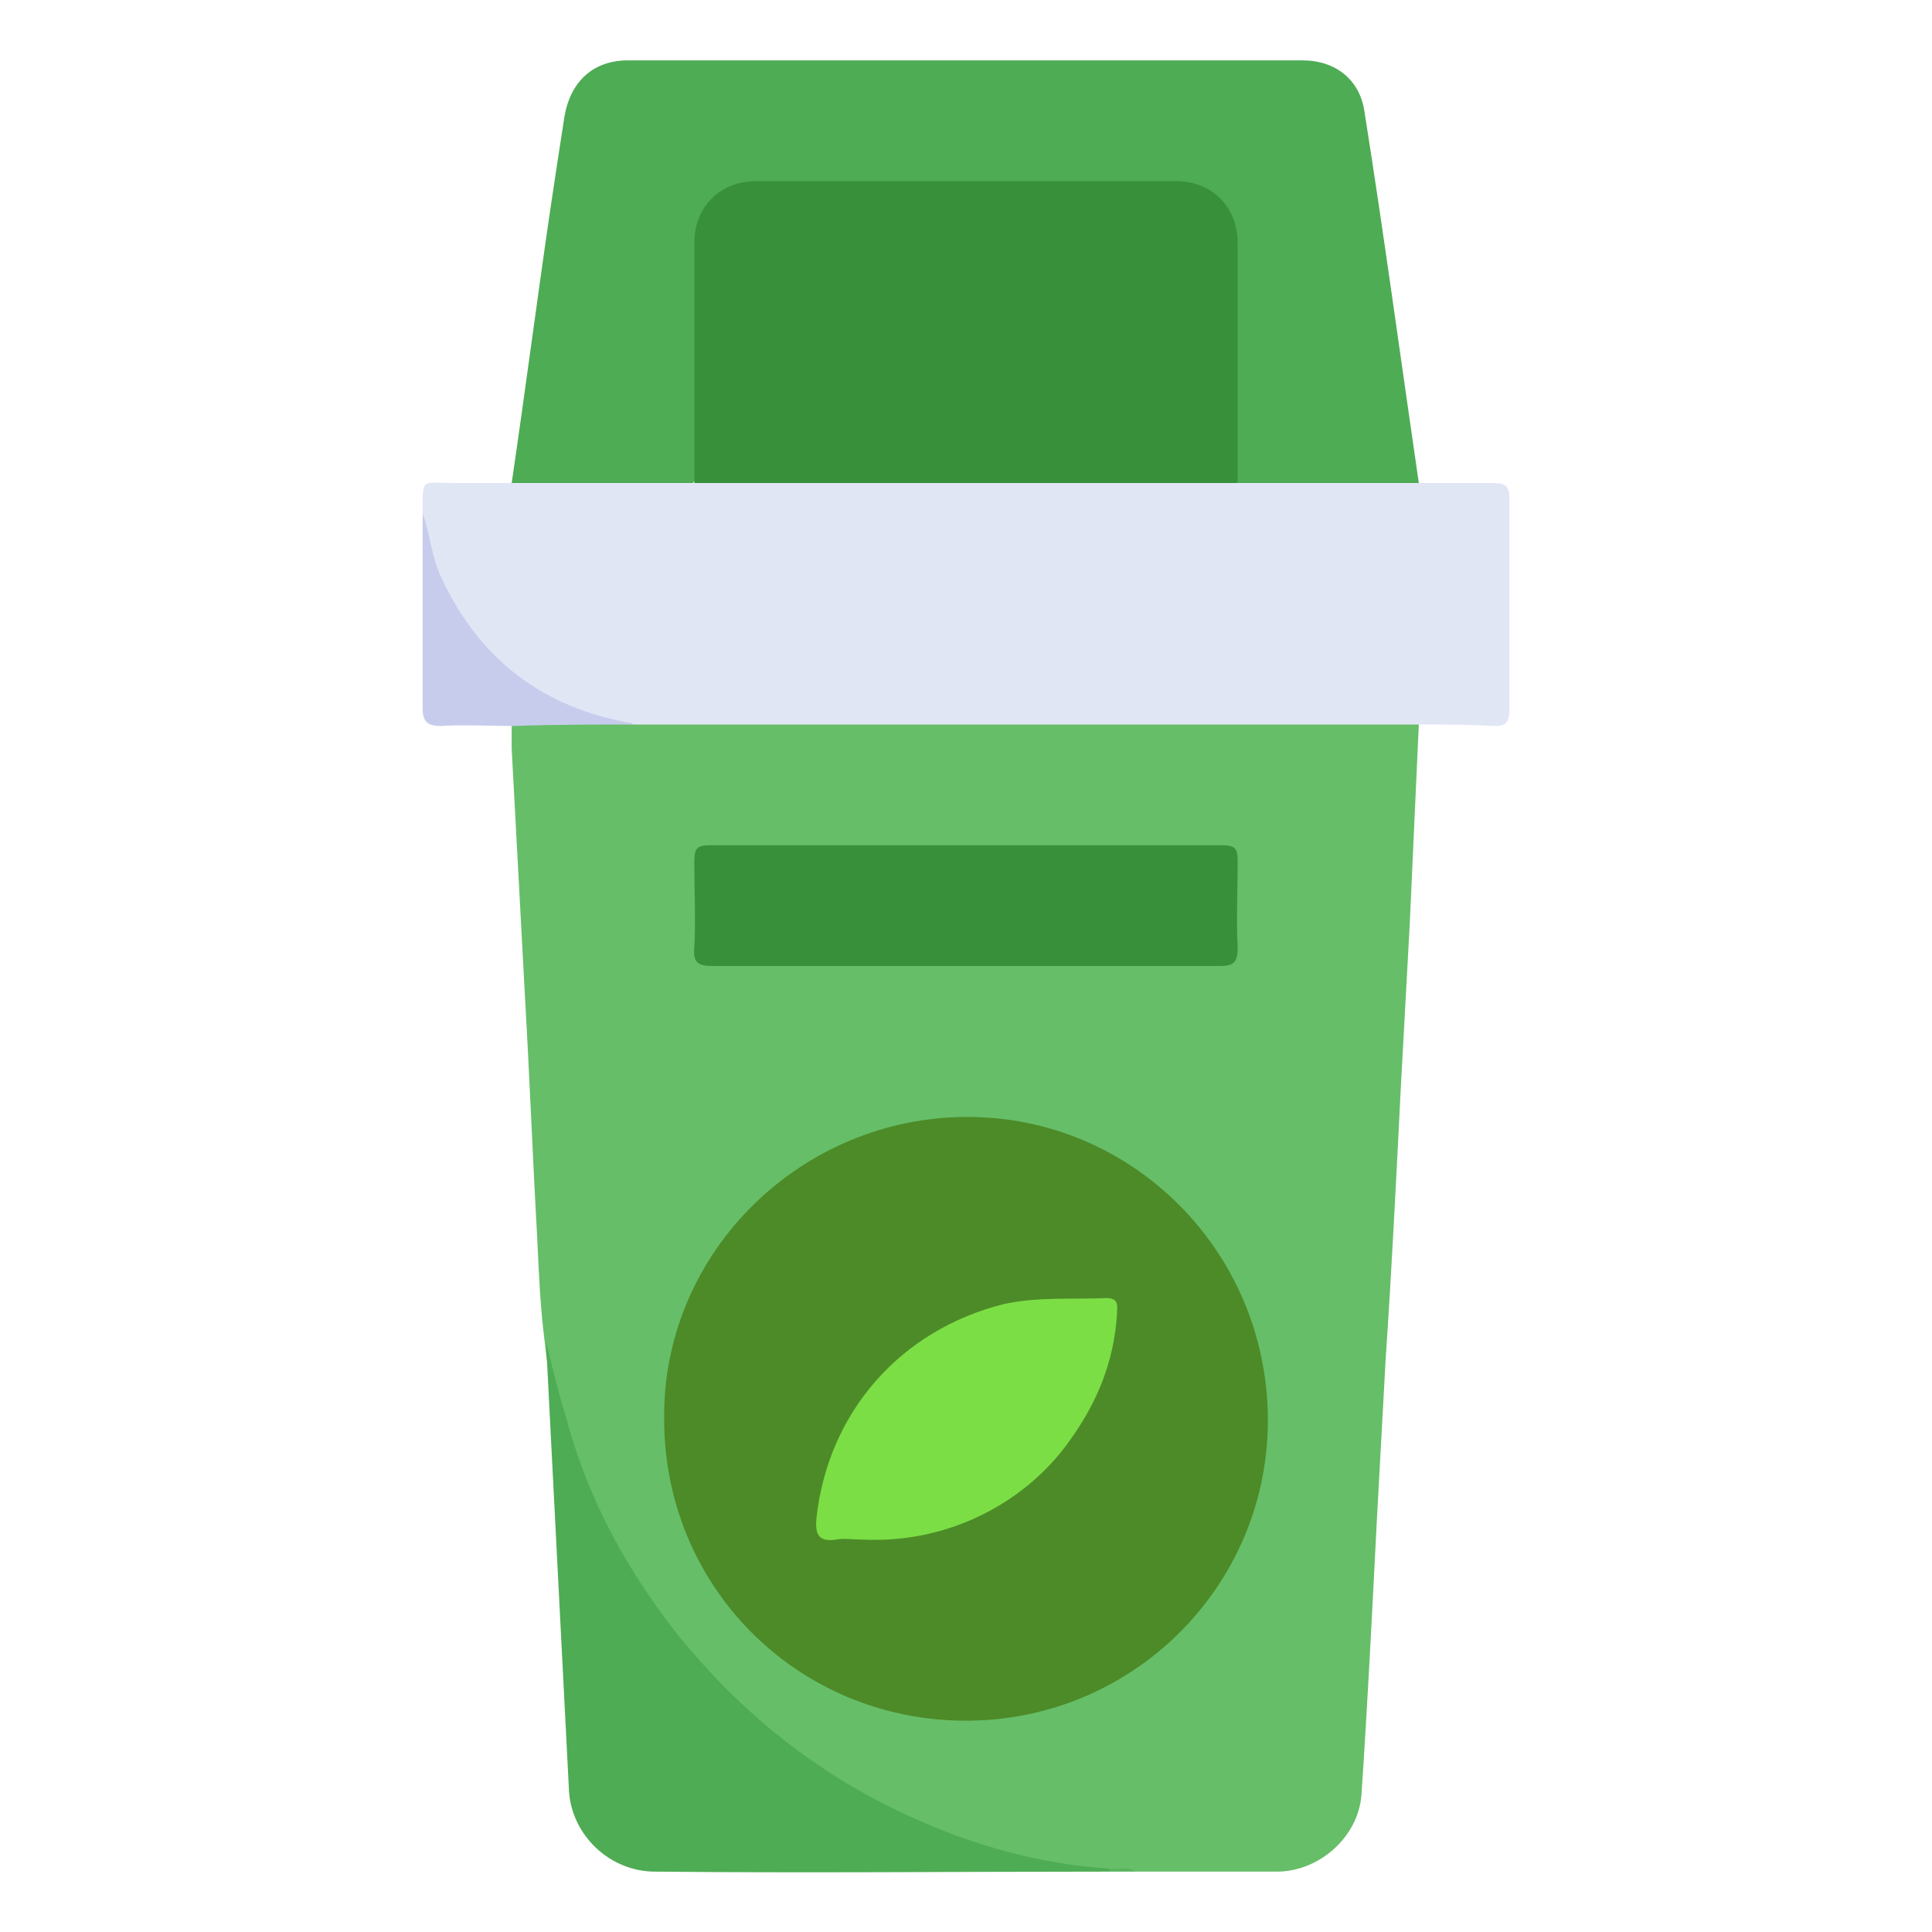 <?xml version="1.0" encoding="utf-8"?>
<!-- Generator: Adobe Illustrator 23.0.0, SVG Export Plug-In . SVG Version: 6.00 Build 0)  -->
<svg version="1.1" id="Layer_1" xmlns="http://www.w3.org/2000/svg" xmlns:xlink="http://www.w3.org/1999/xlink" x="0px" y="0px"
	 width="128px" height="128px" viewBox="0 0 128 128" style="enable-background:new 0 0 128 128;" xml:space="preserve">
<style type="text/css">
	.st0{fill:#66BE68;}
	.st1{fill:#E1E6F5;}
	.st2{fill:#4EAC54;}
	.st3{fill:#C7CCEC;}
	.st4{fill:#59B45D;}
	.st5{fill:#4D8B28;}
	.st6{fill:#39903B;}
	.st7{fill:#7BDE45;}
</style>
<g>
	<path class="st0" d="M94,48c-0.2,4.4-0.4,8.8-0.6,13.2c-0.2,3.7-0.4,7.3-0.6,11c-0.3,6-0.6,12-1,17.9c-0.2,3.7-0.4,7.3-0.6,11
		c-0.3,5.9-0.6,11.9-1,17.8c-0.2,2.8-2.8,5.1-5.6,5.1c-3.1,0-6.2,0-9.4,0c-0.6-0.2-1.1,0-1.7-0.1c-4.6,0-8.9-1.3-13-3.1
		c-9.5-4.3-16.5-11.2-21.1-20.6c-1.7-3.5-2.9-7.2-3.3-11.2c-0.3-2.3-0.4-4.6-0.5-6.8c-0.3-5.3-0.5-10.6-0.8-15.8
		c-0.3-5.6-0.6-11.2-0.9-16.8c0-0.5,0-1,0-1.5c0.5-0.5,1.1-0.4,1.6-0.4c2.1-0.1,4.2,0.1,6.4,0c16.8,0,33.5,0,50.3,0
		C92.9,47.6,93.5,47.5,94,48z"/>
	<path class="st1" d="M94,48c-16.5,0-33.1,0-49.6,0c-0.8,0-1.6,0-2.4,0c-6.3-0.6-10.4-4.1-13-9.6C28.3,37,28.2,35.5,28,34
		c0-2.4-0.1-2,1.9-2c1.4,0,2.7,0,4.1,0c0.4-0.4,0.9-0.4,1.4-0.4c3.5,0,7.1,0,10.6,0c7.4-0.1,14.8,0,22.2,0c4.6,0,9.2-0.1,13.7,0
		c3.5-0.1,7.1,0,10.6,0c0.5,0,1,0,1.4,0.4c1.7,0,3.3,0,5,0c0.7,0,1.1,0.1,1.1,1c0,4.7,0,9.4,0,14.1c0,0.8-0.3,1-1,1
		C97.3,48,95.6,48,94,48z"/>
	<path class="st2" d="M94,32c-4,0-8,0-12,0c-0.5-0.6-0.4-1.3-0.4-1.9c0-4.4,0-8.7,0-13.1c0-3.3-1.3-4.5-4.6-4.5
		c-8.7,0-17.4,0-26.1,0c-3.3,0-4.5,1.3-4.6,4.5c0,4.4,0,8.7,0,13.1c0,0.7,0.1,1.3-0.4,1.9c-4,0-8,0-12,0c0.9-6.1,1.7-12.3,2.6-18.4
		c0.3-2,0.6-4,0.9-5.9C37.8,5.4,39.3,4,41.6,4c14.9,0,29.8,0,44.7,0c2.2,0,3.8,1.3,4.1,3.4C91.7,15.6,92.8,23.8,94,32z"/>
	<path class="st2" d="M36.2,89c0.4,1.6,0.8,3.3,1.3,4.9c1.4,5.3,4,10.1,7.4,14.4c4.2,5.2,9.3,9.3,15.5,12.1
		c4.2,1.9,8.5,3.1,13.1,3.4c0.1,0,0.1,0.1,0.1,0.1c0,0-0.1,0.1-0.1,0.1c-10,0-20.1,0.1-30.1,0c-3,0-5.5-2.4-5.7-5.3
		c-0.5-9.8-1-19.5-1.5-29.3C36.2,89.2,36.2,89.1,36.2,89z"/>
	<path class="st3" d="M28,34c0.5,1.4,0.6,3,1.3,4.4c2.5,5.3,6.7,8.5,12.5,9.5c0.1,0,0.1,0.1,0.2,0.1c-2.7,0-5.3,0-8,0.1
		c-1.6,0-3.2-0.1-4.8,0c-0.9,0-1.2-0.3-1.2-1.2C28,42.6,28,38.3,28,34z"/>
	<path class="st4" d="M73.5,124c0-0.1,0-0.1,0-0.2c0.6,0.1,1.2-0.2,1.7,0.2C74.7,124,74.1,124,73.5,124z"/>
	<path class="st5" d="M64.1,74c11,0,19.9,9,19.9,20.1c0,11-9,20-20.2,19.9c-11-0.1-19.9-8.9-19.8-20.2C44,82.9,53.1,74,64.1,74z"/>
	<path class="st6" d="M63.9,64c-5.6,0-11.2,0-16.7,0c-0.9,0-1.3-0.2-1.2-1.2c0.1-1.9,0-3.8,0-5.7c0-0.8,0.1-1.1,1-1.1
		c11.3,0,22.7,0,34,0c0.9,0,1,0.3,1,1.1c0,1.9-0.1,3.8,0,5.7c0,1-0.3,1.2-1.2,1.2C75.2,64,69.6,64,63.9,64z"/>
	<path class="st6" d="M46,32c0-5.3,0-10.6,0-15.9c0-2.4,1.7-4.1,4.1-4.1c9.3,0,18.6,0,27.8,0c2.4,0,4.1,1.7,4.1,4.1
		c0,5.3,0,10.6,0,15.9c-9.2,0-18.3,0-27.5,0C51.7,32,48.8,32,46,32z"/>
	<path class="st7" d="M57.1,102c-0.6,0-1.2-0.1-1.7,0c-1.3,0.2-1.4-0.5-1.3-1.5c0.8-7,5.6-12.4,12.4-14.1c2.3-0.5,4.5-0.3,6.8-0.4
		c0.9,0,0.7,0.6,0.7,1.1c-0.2,3.1-1.3,5.8-3.1,8.3C68.1,99.4,63,102.3,57.1,102z"/>
</g>
</svg>
